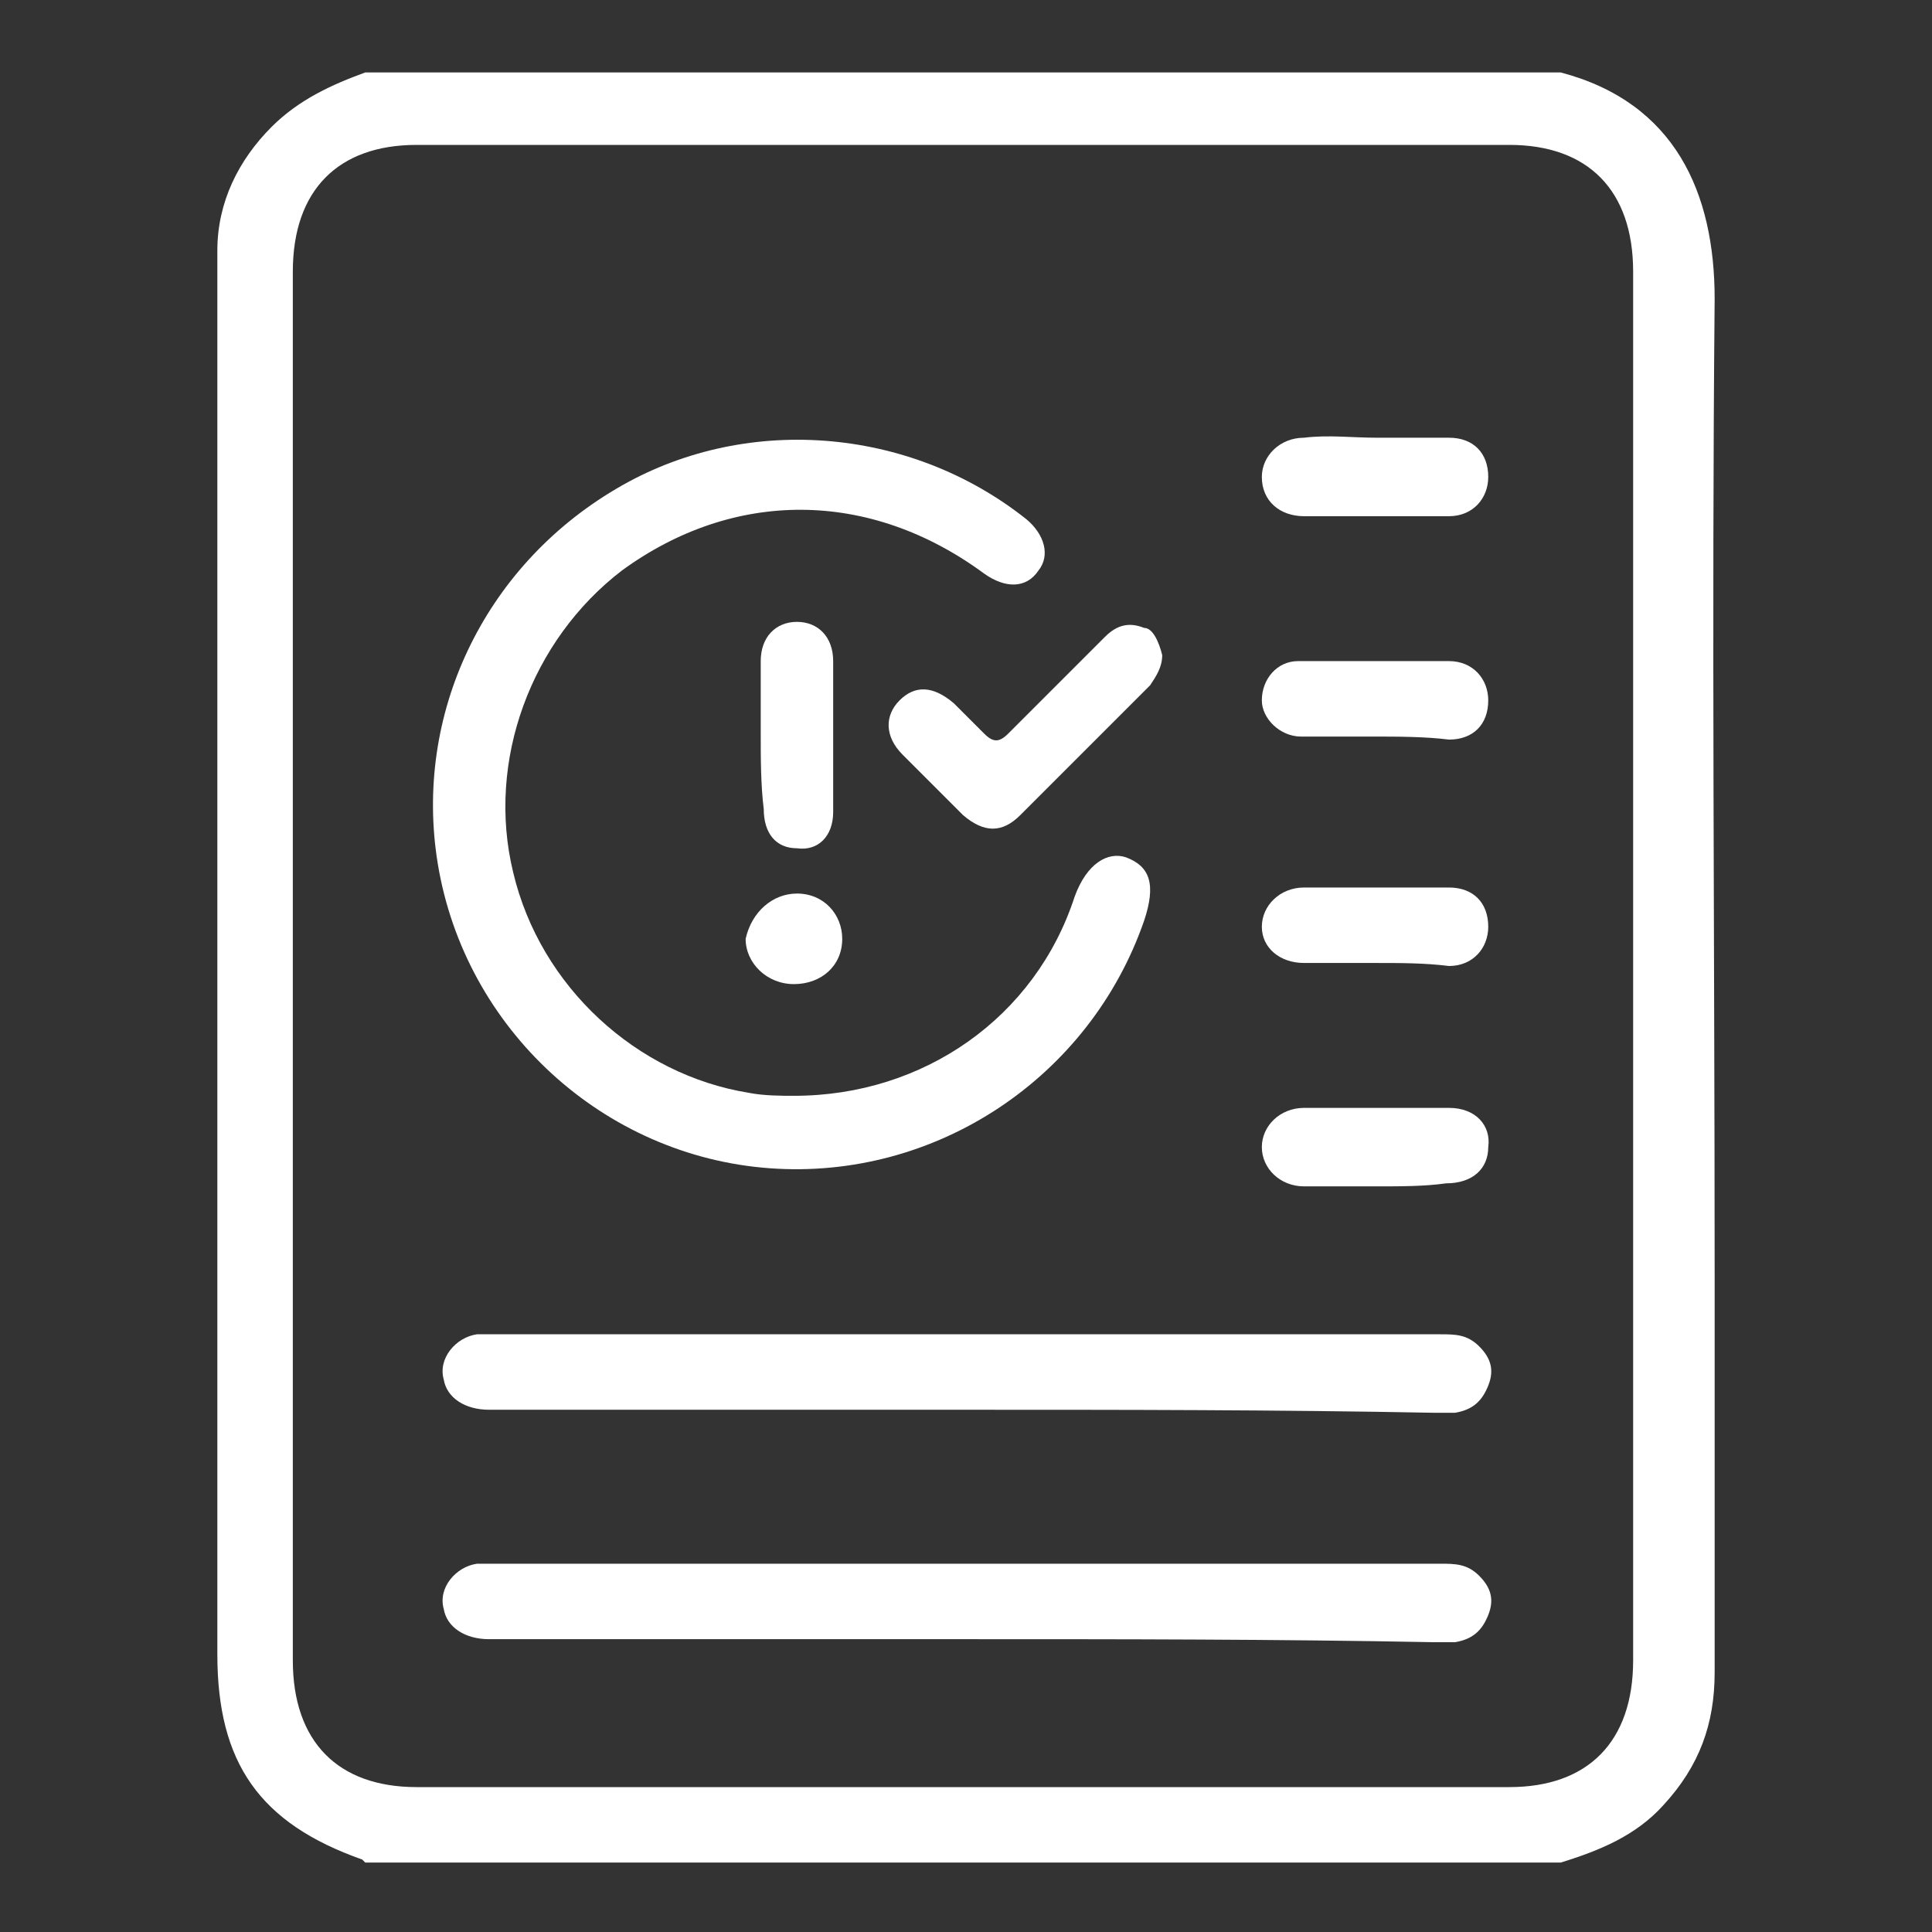 <?xml version="1.0" encoding="utf-8"?>
<!-- Generator: Adobe Illustrator 26.5.0, SVG Export Plug-In . SVG Version: 6.00 Build 0)  -->
<svg version="1.1" id="katman_1" xmlns="http://www.w3.org/2000/svg" xmlns:xlink="http://www.w3.org/1999/xlink" x="0px" y="0px"
	 viewBox="0 0 64 64" style="enable-background:new 0 0 64 64;" xml:space="preserve">
<rect x="0" y="0" width="64" height="64" fill="#333333" stroke="none"/>
<style type="text/css">
	.st0{fill:#FFFFFF;}
</style>
<g>
	<path class="st0" d="M51.7,61.7c-13.2,0-26.4,0-39.6,0c0,0-0.1-0.1-0.1-0.1c-3.4-1.2-4.8-3.2-4.8-6.8c0-14.3,0-28.6,0-42.8
		c0-1.2,0-2.5,0-3.7c0-1.6,0.7-3,1.8-4.1c0.9-0.9,2-1.4,3.1-1.8c13.2,0,26.4,0,39.6,0c3.8,1,5.1,4,5.1,7.5c-0.1,10.8,0,21.6,0,32.4
		c0,4.4,0,8.8,0,13.1c0,1.7-0.5,3.1-1.7,4.4C54.2,60.8,53,61.3,51.7,61.7z M9.7,31.9c0,7.7,0,15.4,0,23.1c0,2.7,1.5,4.2,4.1,4.2
		c12.1,0,24.2,0,36.2,0c2.6,0,4.1-1.5,4.1-4.2c0-15.3,0-30.7,0-46c0-2.7-1.5-4.2-4.1-4.2c-12.1,0-24.2,0-36.2,0
		c-2.6,0-4.1,1.5-4.1,4.2C9.7,16.6,9.7,24.3,9.7,31.9z"/>
	<path class="st0" d="M32,54.3c-5.3,0-10.5,0-15.8,0c-0.8,0-1.4-0.4-1.5-1c-0.2-0.7,0.4-1.4,1.1-1.5c0.2,0,0.3,0,0.5,0
		c10.5,0,20.9,0,31.4,0c0.5,0,0.9,0,1.3,0.4c0.4,0.4,0.5,0.8,0.3,1.3c-0.2,0.5-0.5,0.8-1.1,0.9c-0.2,0-0.4,0-0.7,0
		C42.3,54.3,37.1,54.3,32,54.3z"/>
	<g>
		<path class="st0" d="M26.3,36.3c4.3,0,8-2.6,9.3-6.6c0.4-1.1,1.1-1.5,1.7-1.3c0.8,0.3,1,0.9,0.6,2.1c-1.8,5.2-6.9,8.6-12.4,8.2
			c-5.5-0.4-10.1-4.6-11-10.1c-0.8-4.9,1.5-9.8,5.9-12.4c4.2-2.5,9.7-2.1,13.6,1c0.6,0.5,0.8,1.2,0.4,1.7c-0.4,0.6-1.1,0.6-1.8,0.1
			c-3.8-2.8-8.3-2.8-12-0.1c-3,2.3-4.5,6.3-3.6,10c0.9,3.8,4.1,6.7,7.8,7.3C25.3,36.3,25.9,36.3,26.3,36.3z"/>
		<path class="st0" d="M32,46.7c-5.3,0-10.5,0-15.8,0c-0.8,0-1.4-0.4-1.5-1c-0.2-0.7,0.4-1.4,1.1-1.5c0.2,0,0.3,0,0.5,0
			c10.5,0,20.9,0,31.4,0c0.5,0,0.9,0,1.3,0.4c0.4,0.4,0.5,0.8,0.3,1.3c-0.2,0.5-0.5,0.8-1.1,0.9c-0.2,0-0.4,0-0.7,0
			C42.3,46.7,37.1,46.7,32,46.7z"/>
		<path class="st0" d="M38.5,21.7c0,0.4-0.2,0.7-0.4,1c-1.4,1.4-2.9,2.9-4.3,4.3c-0.6,0.6-1.2,0.6-1.9,0c-0.7-0.7-1.4-1.4-2-2
			c-0.6-0.6-0.6-1.3-0.1-1.8c0.5-0.5,1.1-0.5,1.8,0.1c0.3,0.3,0.7,0.7,1,1c0.3,0.3,0.5,0.3,0.8,0c1.1-1.1,2.1-2.1,3.2-3.2
			c0.4-0.4,0.8-0.5,1.3-0.3C38.2,20.8,38.4,21.3,38.5,21.7z"/>
		<path class="st0" d="M45.6,14.5c0.8,0,1.6,0,2.4,0c0.8,0,1.3,0.5,1.3,1.3c0,0.7-0.5,1.3-1.3,1.3c-1.6,0-3.2,0-4.8,0
			c-0.8,0-1.4-0.5-1.4-1.3c0-0.7,0.6-1.3,1.4-1.3C44,14.4,44.8,14.5,45.6,14.5z"/>
		<path class="st0" d="M25.2,24.3c0-0.8,0-1.6,0-2.4c0-0.8,0.5-1.3,1.2-1.3c0.7,0,1.2,0.5,1.2,1.3c0,1.7,0,3.4,0,5
			c0,0.8-0.5,1.3-1.2,1.2c-0.7,0-1.1-0.5-1.1-1.3C25.2,26,25.2,25.1,25.2,24.3z"/>
		<path class="st0" d="M45.6,31.9c-0.8,0-1.6,0-2.4,0c-0.8,0-1.4-0.5-1.4-1.2c0-0.7,0.6-1.3,1.4-1.3c1.6,0,3.2,0,4.8,0
			c0.8,0,1.3,0.5,1.3,1.3c0,0.7-0.5,1.3-1.3,1.3C47.2,31.9,46.4,31.9,45.6,31.9z"/>
		<path class="st0" d="M45.6,39.3c-0.8,0-1.6,0-2.4,0c-0.8,0-1.4-0.6-1.4-1.3c0-0.7,0.6-1.3,1.4-1.3c1.6,0,3.2,0,4.8,0
			c0.9,0,1.4,0.6,1.3,1.3c0,0.7-0.5,1.2-1.4,1.2C47.2,39.3,46.4,39.3,45.6,39.3z"/>
		<path class="st0" d="M45.5,24.4c-0.8,0-1.6,0-2.4,0c-0.7,0-1.3-0.6-1.3-1.2c0-0.7,0.5-1.3,1.2-1.3c1.7,0,3.4,0,5,0
			c0.8,0,1.3,0.6,1.3,1.3c0,0.8-0.5,1.3-1.3,1.3C47.2,24.4,46.3,24.4,45.5,24.4z"/>
		<path class="st0" d="M26.4,29.6c0.9,0,1.5,0.7,1.5,1.5c0,0.9-0.7,1.5-1.6,1.5c-0.9,0-1.6-0.7-1.6-1.5
			C24.9,30.2,25.6,29.6,26.4,29.6z"/>
	</g>
</g>
</svg>
